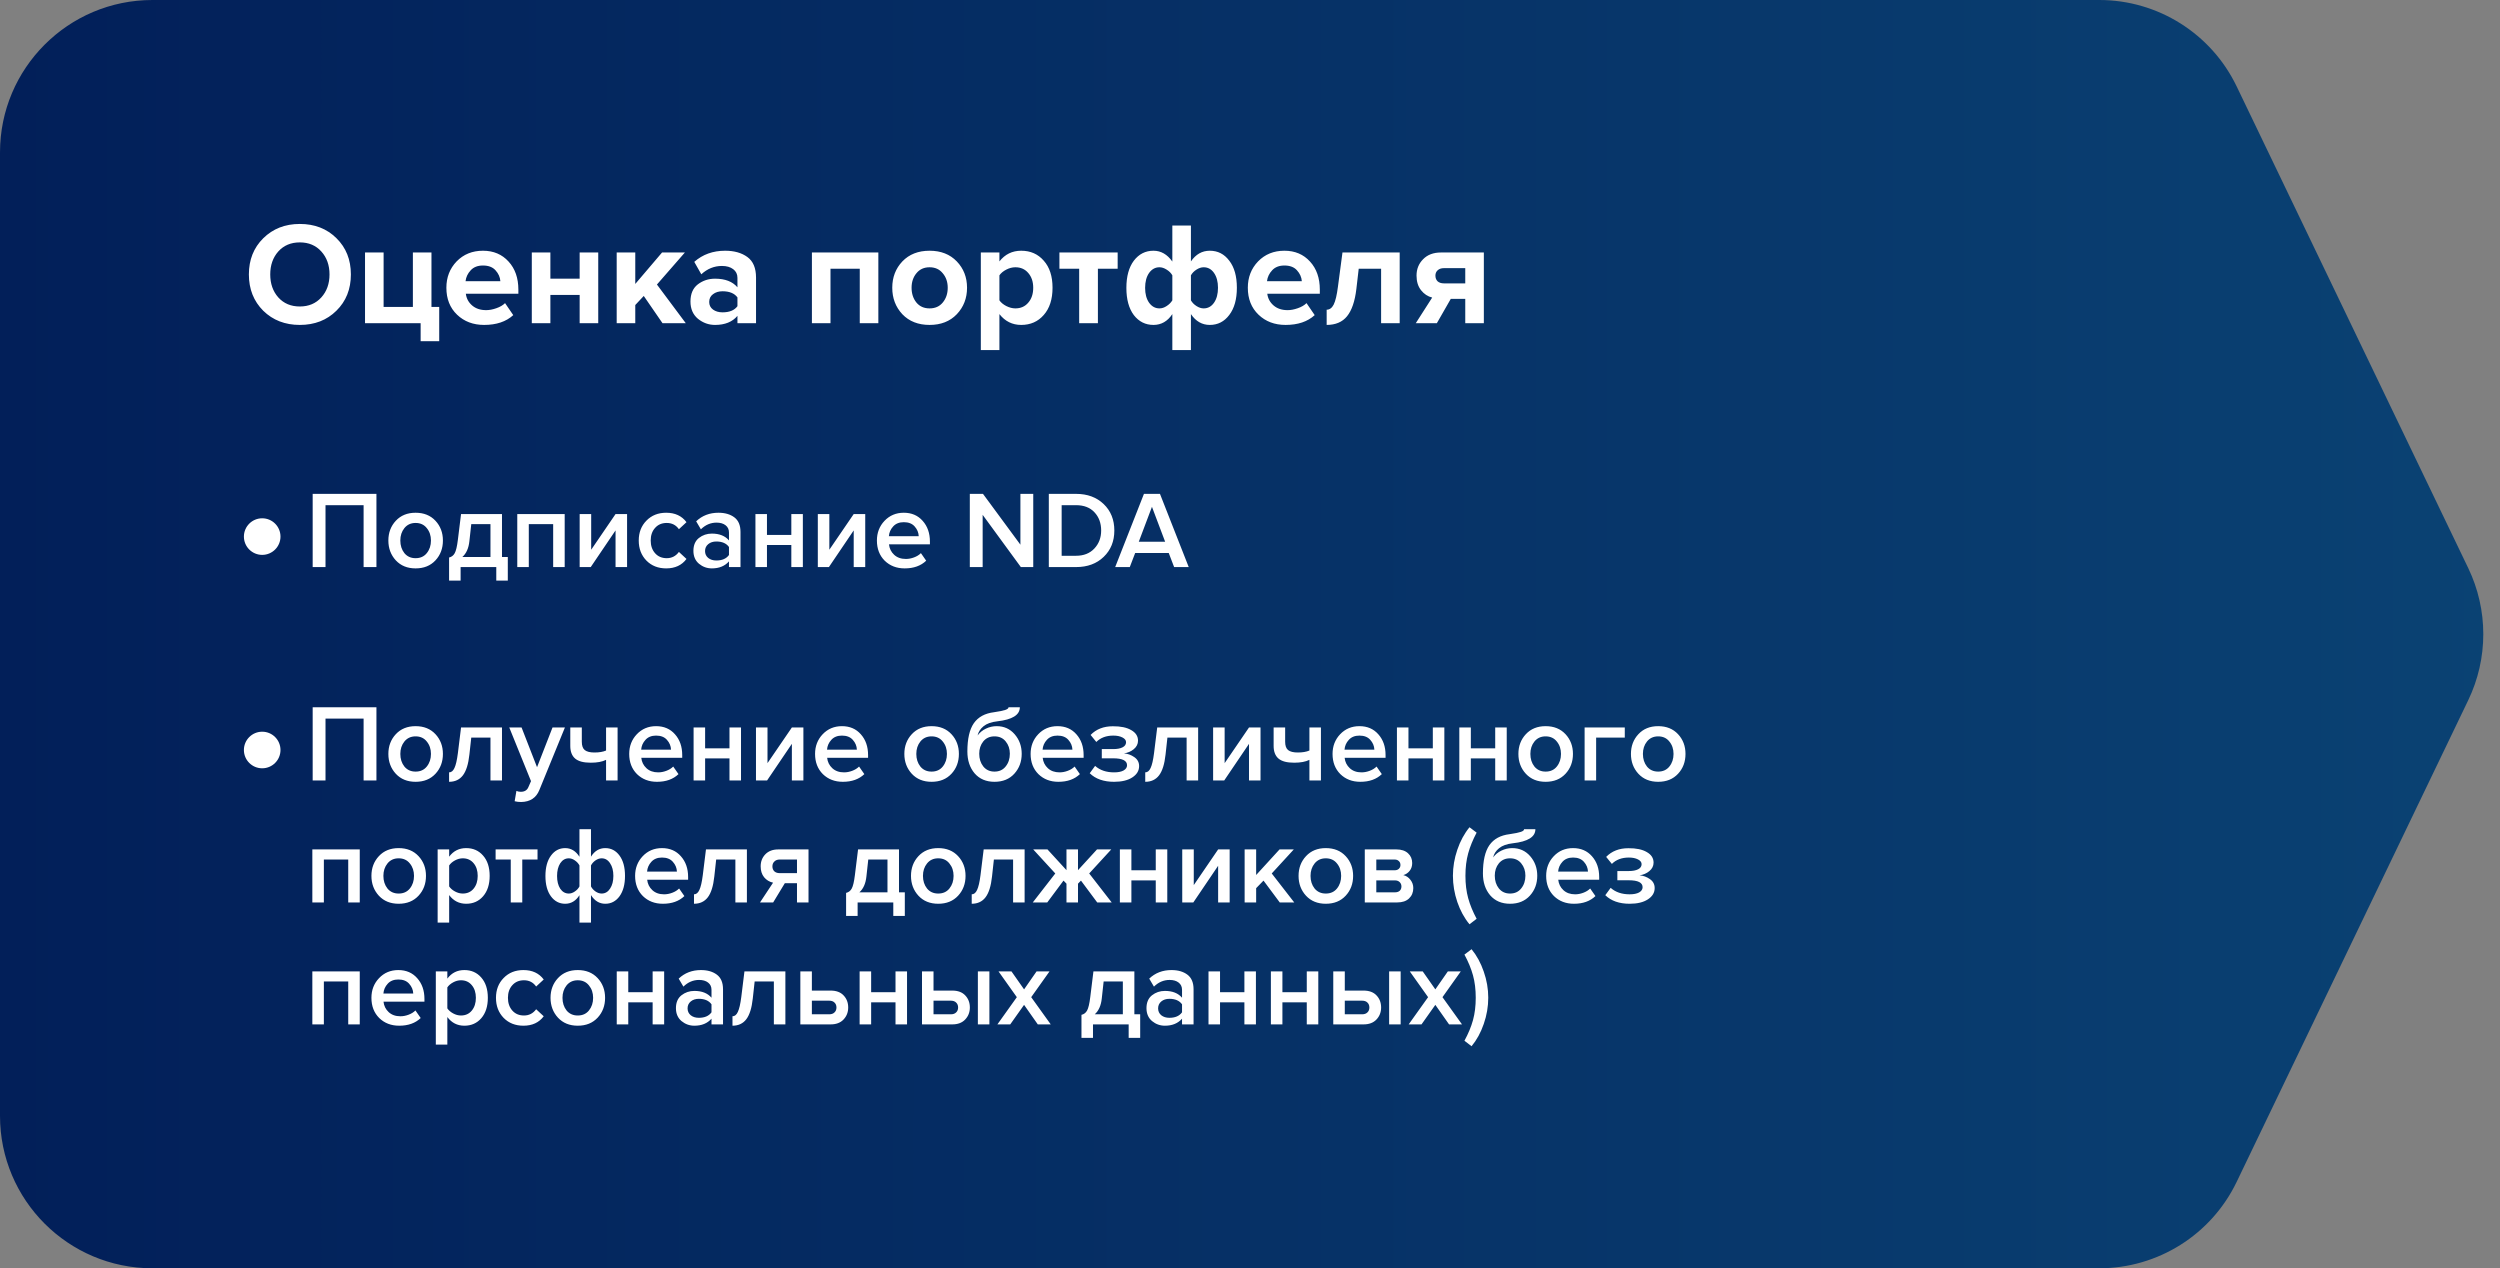 <?xml version="1.0" encoding="UTF-8"?> <svg xmlns="http://www.w3.org/2000/svg" width="410" height="208" viewBox="0 0 410 208" fill="none"><rect x="0" y="0" width="410" height="208" fill="#808080" stroke="none"/> <path d="M0 25C0 11.193 11.193 0 25 0H344.28C353.889 0 362.648 5.507 366.811 14.168L404.792 93.168C408.084 100.014 408.084 107.986 404.792 114.832L366.811 193.832C362.648 202.493 353.889 208 344.28 208H25C11.193 208 0 196.807 0 183V25Z" fill="url(#paint0_linear)"></path> <path d="M49.168 53.288C46.752 53.288 44.752 52.512 43.168 50.96C41.6 49.392 40.816 47.408 40.816 45.008C40.816 42.608 41.6 40.632 43.168 39.08C44.752 37.512 46.752 36.728 49.168 36.728C51.6 36.728 53.6 37.504 55.168 39.056C56.752 40.608 57.544 42.592 57.544 45.008C57.544 47.424 56.752 49.408 55.168 50.96C53.6 52.512 51.6 53.288 49.168 53.288ZM45.64 48.776C46.536 49.768 47.712 50.264 49.168 50.264C50.624 50.264 51.8 49.768 52.696 48.776C53.592 47.784 54.04 46.528 54.04 45.008C54.04 43.488 53.592 42.232 52.696 41.24C51.8 40.248 50.624 39.752 49.168 39.752C47.712 39.752 46.536 40.248 45.64 41.24C44.76 42.232 44.32 43.488 44.32 45.008C44.32 46.528 44.76 47.784 45.64 48.776ZM68.984 55.952V53H59.864V41.408H62.912V50.336H67.712V41.408H70.76V50.336H72.032V55.952H68.984ZM79.397 53.288C77.606 53.288 76.126 52.728 74.957 51.608C73.79 50.488 73.206 49.016 73.206 47.192C73.206 45.48 73.766 44.04 74.885 42.872C76.022 41.704 77.462 41.12 79.206 41.12C80.933 41.12 82.334 41.712 83.406 42.896C84.478 44.064 85.013 45.6 85.013 47.504V48.176H76.397C76.493 48.944 76.838 49.584 77.43 50.096C78.022 50.608 78.79 50.864 79.734 50.864C80.246 50.864 80.797 50.76 81.389 50.552C81.998 50.344 82.478 50.064 82.829 49.712L84.174 51.68C83.005 52.752 81.413 53.288 79.397 53.288ZM82.061 46.112C82.013 45.456 81.749 44.864 81.269 44.336C80.805 43.808 80.118 43.544 79.206 43.544C78.341 43.544 77.669 43.808 77.189 44.336C76.71 44.848 76.43 45.44 76.35 46.112H82.061ZM90.263 53H87.215V41.408H90.263V45.704H95.063V41.408H98.111V53H95.063V48.368H90.263V53ZM112.465 53H108.649L105.577 48.536L104.185 50.024V53H101.137V41.408H104.185V46.568L108.577 41.408H112.321L107.737 46.664L112.465 53ZM123.989 53H120.941V51.8C120.109 52.792 118.885 53.288 117.269 53.288C116.229 53.288 115.293 52.952 114.461 52.28C113.645 51.592 113.237 50.648 113.237 49.448C113.237 48.2 113.637 47.264 114.437 46.64C115.253 46.016 116.197 45.704 117.269 45.704C118.917 45.704 120.141 46.176 120.941 47.12V45.56C120.941 44.968 120.709 44.496 120.245 44.144C119.781 43.792 119.165 43.616 118.397 43.616C117.133 43.616 116.005 44.072 115.013 44.984L113.861 42.944C115.237 41.728 116.925 41.12 118.925 41.12C120.413 41.12 121.629 41.464 122.573 42.152C123.517 42.84 123.989 43.96 123.989 45.512V53ZM118.493 51.224C119.629 51.224 120.445 50.888 120.941 50.216V48.776C120.445 48.104 119.629 47.768 118.493 47.768C117.869 47.768 117.349 47.928 116.933 48.248C116.517 48.552 116.309 48.976 116.309 49.52C116.309 50.048 116.517 50.464 116.933 50.768C117.349 51.072 117.869 51.224 118.493 51.224ZM144.049 53H141.001V44.072H136.201V53H133.153V41.408H144.049V53ZM156.915 51.536C155.795 52.704 154.307 53.288 152.451 53.288C150.595 53.288 149.107 52.704 147.987 51.536C146.883 50.352 146.331 48.904 146.331 47.192C146.331 45.48 146.883 44.04 147.987 42.872C149.107 41.704 150.595 41.12 152.451 41.12C154.307 41.12 155.795 41.704 156.915 42.872C158.035 44.04 158.595 45.48 158.595 47.192C158.595 48.904 158.035 50.352 156.915 51.536ZM150.291 49.616C150.819 50.256 151.539 50.576 152.451 50.576C153.363 50.576 154.083 50.256 154.611 49.616C155.155 48.96 155.427 48.152 155.427 47.192C155.427 46.248 155.155 45.456 154.611 44.816C154.083 44.16 153.363 43.832 152.451 43.832C151.539 43.832 150.819 44.16 150.291 44.816C149.763 45.456 149.499 46.248 149.499 47.192C149.499 48.152 149.763 48.96 150.291 49.616ZM167.48 53.288C166.024 53.288 164.832 52.696 163.904 51.512V57.416H160.856V41.408H163.904V42.872C164.816 41.704 166.008 41.12 167.48 41.12C169 41.12 170.232 41.664 171.176 42.752C172.136 43.824 172.616 45.304 172.616 47.192C172.616 49.08 172.136 50.568 171.176 51.656C170.232 52.744 169 53.288 167.48 53.288ZM166.52 50.576C167.4 50.576 168.104 50.264 168.632 49.64C169.176 49.016 169.448 48.2 169.448 47.192C169.448 46.2 169.176 45.392 168.632 44.768C168.104 44.144 167.4 43.832 166.52 43.832C166.024 43.832 165.528 43.96 165.032 44.216C164.536 44.472 164.16 44.784 163.904 45.152V49.256C164.16 49.624 164.536 49.936 165.032 50.192C165.544 50.448 166.04 50.576 166.52 50.576ZM180.056 53H176.984V44.072H173.744V41.408H183.296V44.072H180.056V53ZM189.167 41.12C190.399 41.12 191.431 41.712 192.263 42.896V36.992H195.311V42.872C196.111 41.704 197.143 41.12 198.407 41.12C199.719 41.12 200.783 41.664 201.599 42.752C202.431 43.824 202.847 45.304 202.847 47.192C202.847 49.08 202.431 50.568 201.599 51.656C200.783 52.744 199.719 53.288 198.407 53.288C197.143 53.288 196.111 52.696 195.311 51.512V57.416H192.263V51.512C191.479 52.696 190.447 53.288 189.167 53.288C187.855 53.288 186.783 52.752 185.951 51.68C185.135 50.592 184.727 49.104 184.727 47.216C184.727 45.328 185.135 43.84 185.951 42.752C186.783 41.664 187.855 41.12 189.167 41.12ZM190.151 43.832C189.463 43.832 188.895 44.144 188.447 44.768C188.015 45.392 187.799 46.208 187.799 47.216C187.799 48.208 188.015 49.016 188.447 49.64C188.895 50.264 189.463 50.576 190.151 50.576C190.551 50.576 190.943 50.448 191.327 50.192C191.727 49.936 192.039 49.624 192.263 49.256V45.152C192.055 44.784 191.743 44.472 191.327 44.216C190.927 43.96 190.535 43.832 190.151 43.832ZM197.399 50.576C198.103 50.576 198.671 50.264 199.103 49.64C199.535 49.016 199.751 48.2 199.751 47.192C199.751 46.2 199.535 45.392 199.103 44.768C198.671 44.144 198.103 43.832 197.399 43.832C197.015 43.832 196.623 43.96 196.223 44.216C195.823 44.472 195.519 44.784 195.311 45.152V49.256C195.519 49.624 195.823 49.936 196.223 50.192C196.623 50.448 197.015 50.576 197.399 50.576ZM210.835 53.288C209.043 53.288 207.563 52.728 206.395 51.608C205.227 50.488 204.643 49.016 204.643 47.192C204.643 45.48 205.203 44.04 206.323 42.872C207.459 41.704 208.899 41.12 210.643 41.12C212.371 41.12 213.771 41.712 214.843 42.896C215.915 44.064 216.451 45.6 216.451 47.504V48.176H207.835C207.931 48.944 208.275 49.584 208.867 50.096C209.459 50.608 210.227 50.864 211.171 50.864C211.683 50.864 212.235 50.76 212.827 50.552C213.435 50.344 213.915 50.064 214.267 49.712L215.611 51.68C214.443 52.752 212.851 53.288 210.835 53.288ZM213.499 46.112C213.451 45.456 213.187 44.864 212.707 44.336C212.243 43.808 211.555 43.544 210.643 43.544C209.779 43.544 209.107 43.808 208.627 44.336C208.147 44.848 207.867 45.44 207.787 46.112H213.499ZM217.573 53.288V50.792C218.053 50.792 218.437 50.512 218.725 49.952C219.013 49.376 219.245 48.4 219.421 47.024L220.165 41.408H229.549V53H226.501V44.072H222.829L222.445 47.384C222.205 49.416 221.693 50.912 220.909 51.872C220.141 52.816 219.029 53.288 217.573 53.288ZM235.647 53H232.191L234.879 48.8C234.159 48.624 233.551 48.224 233.055 47.6C232.559 46.976 232.311 46.176 232.311 45.2C232.311 44.128 232.671 43.232 233.391 42.512C234.111 41.776 235.087 41.408 236.319 41.408H243.351V53H240.303V49.016H237.927L235.647 53ZM236.799 46.472H240.303V43.976H236.799C236.383 43.976 236.047 44.088 235.791 44.312C235.535 44.536 235.407 44.832 235.407 45.2C235.407 45.584 235.527 45.896 235.767 46.136C236.023 46.36 236.367 46.472 236.799 46.472Z" fill="white"></path> <path d="M61.736 93H59.63V82.848H53.384V93H51.278V80.994H61.736V93ZM68.156 93.216C66.812 93.216 65.732 92.778 64.916 91.902C64.1 91.014 63.692 89.928 63.692 88.644C63.692 87.36 64.1 86.28 64.916 85.404C65.732 84.528 66.812 84.09 68.156 84.09C69.512 84.09 70.598 84.528 71.414 85.404C72.23 86.28 72.638 87.36 72.638 88.644C72.638 89.94 72.23 91.026 71.414 91.902C70.598 92.778 69.512 93.216 68.156 93.216ZM68.156 91.542C68.936 91.542 69.548 91.266 69.992 90.714C70.448 90.15 70.676 89.46 70.676 88.644C70.676 87.84 70.448 87.162 69.992 86.61C69.548 86.046 68.936 85.764 68.156 85.764C67.388 85.764 66.776 86.046 66.32 86.61C65.876 87.162 65.654 87.84 65.654 88.644C65.654 89.46 65.876 90.15 66.32 90.714C66.776 91.266 67.388 91.542 68.156 91.542ZM73.65 95.214V91.434C74.058 91.338 74.364 91.104 74.568 90.732C74.784 90.348 74.958 89.616 75.09 88.536L75.612 84.306H82.326V91.344H83.28V95.214H81.39V93H75.54V95.214H73.65ZM77.286 85.962L76.98 88.752C76.86 89.904 76.476 90.768 75.828 91.344H80.436V85.962H77.286ZM92.609 93H90.719V85.962H86.723V93H84.833V84.306H92.609V93ZM96.882 93H95.064V84.306H96.954V90.156L100.95 84.306H102.84V93H100.95V86.988L96.882 93ZM109.254 93.216C107.934 93.216 106.854 92.79 106.014 91.938C105.174 91.074 104.754 89.976 104.754 88.644C104.754 87.324 105.174 86.238 106.014 85.386C106.854 84.522 107.934 84.09 109.254 84.09C110.706 84.09 111.816 84.606 112.584 85.638L111.342 86.79C110.862 86.106 110.196 85.764 109.344 85.764C108.552 85.764 107.916 86.034 107.436 86.574C106.956 87.102 106.716 87.792 106.716 88.644C106.716 89.496 106.956 90.192 107.436 90.732C107.916 91.272 108.552 91.542 109.344 91.542C110.172 91.542 110.838 91.2 111.342 90.516L112.584 91.668C111.816 92.7 110.706 93.216 109.254 93.216ZM121.442 93H119.552V92.064C118.88 92.832 117.944 93.216 116.744 93.216C115.952 93.216 115.25 92.964 114.638 92.46C114.026 91.944 113.72 91.236 113.72 90.336C113.72 89.412 114.02 88.71 114.62 88.23C115.232 87.75 115.94 87.51 116.744 87.51C117.98 87.51 118.916 87.882 119.552 88.626V87.33C119.552 86.826 119.366 86.43 118.994 86.142C118.622 85.854 118.13 85.71 117.518 85.71C116.546 85.71 115.688 86.076 114.944 86.808L114.17 85.494C115.154 84.558 116.372 84.09 117.824 84.09C118.892 84.09 119.762 84.342 120.434 84.846C121.106 85.35 121.442 86.148 121.442 87.24V93ZM117.482 91.92C118.43 91.92 119.12 91.62 119.552 91.02V89.706C119.12 89.106 118.43 88.806 117.482 88.806C116.942 88.806 116.498 88.95 116.15 89.238C115.802 89.526 115.628 89.904 115.628 90.372C115.628 90.84 115.802 91.218 116.15 91.506C116.498 91.782 116.942 91.92 117.482 91.92ZM125.782 93H123.892V84.306H125.782V87.726H129.778V84.306H131.668V93H129.778V89.382H125.782V93ZM135.94 93H134.122V84.306H136.012V90.156L140.008 84.306H141.898V93H140.008V86.988L135.94 93ZM148.367 93.216C147.047 93.216 145.955 92.796 145.091 91.956C144.239 91.104 143.813 90 143.813 88.644C143.813 87.372 144.227 86.298 145.055 85.422C145.895 84.534 146.951 84.09 148.223 84.09C149.507 84.09 150.539 84.534 151.319 85.422C152.111 86.31 152.507 87.444 152.507 88.824V89.274H145.793C145.865 89.958 146.147 90.528 146.639 90.984C147.131 91.44 147.773 91.668 148.565 91.668C149.009 91.668 149.453 91.584 149.897 91.416C150.353 91.248 150.731 91.014 151.031 90.714L151.895 91.956C151.019 92.796 149.843 93.216 148.367 93.216ZM150.671 87.942C150.647 87.342 150.425 86.808 150.005 86.34C149.597 85.872 149.003 85.638 148.223 85.638C147.479 85.638 146.897 85.872 146.477 86.34C146.057 86.796 145.823 87.33 145.775 87.942H150.671ZM169.453 93H167.419L161.155 84.432V93H159.049V80.994H161.209L167.347 89.328V80.994H169.453V93ZM176.469 93H172.005V80.994H176.469C178.329 80.994 179.841 81.552 181.005 82.668C182.169 83.784 182.751 85.23 182.751 87.006C182.751 88.77 182.169 90.21 181.005 91.326C179.853 92.442 178.341 93 176.469 93ZM176.469 91.146C177.729 91.146 178.731 90.75 179.475 89.958C180.219 89.166 180.591 88.182 180.591 87.006C180.591 85.794 180.225 84.798 179.493 84.018C178.773 83.238 177.765 82.848 176.469 82.848H174.111V91.146H176.469ZM194.951 93H192.557L191.675 90.696H186.167L185.285 93H182.891L187.607 80.994H190.235L194.951 93ZM191.081 88.842L188.921 83.118L186.761 88.842H191.081Z" fill="white"></path> <circle cx="43" cy="88" r="3" fill="white"></circle> <path d="M61.736 128H59.63V117.848H53.384V128H51.278V115.994H61.736V128ZM68.156 128.216C66.812 128.216 65.732 127.778 64.916 126.902C64.1 126.014 63.692 124.928 63.692 123.644C63.692 122.36 64.1 121.28 64.916 120.404C65.732 119.528 66.812 119.09 68.156 119.09C69.512 119.09 70.598 119.528 71.414 120.404C72.23 121.28 72.638 122.36 72.638 123.644C72.638 124.94 72.23 126.026 71.414 126.902C70.598 127.778 69.512 128.216 68.156 128.216ZM68.156 126.542C68.936 126.542 69.548 126.266 69.992 125.714C70.448 125.15 70.676 124.46 70.676 123.644C70.676 122.84 70.448 122.162 69.992 121.61C69.548 121.046 68.936 120.764 68.156 120.764C67.388 120.764 66.776 121.046 66.32 121.61C65.876 122.162 65.654 122.84 65.654 123.644C65.654 124.46 65.876 125.15 66.32 125.714C66.776 126.266 67.388 126.542 68.156 126.542ZM73.65 128.216V126.668C74.022 126.668 74.316 126.428 74.532 125.948C74.76 125.468 74.946 124.664 75.09 123.536L75.612 119.306H82.326V128H80.436V120.962H77.286L76.98 123.752C76.812 125.312 76.458 126.446 75.918 127.154C75.378 127.862 74.622 128.216 73.65 128.216ZM84.403 131.402L84.691 129.71C84.907 129.806 85.147 129.854 85.411 129.854C86.023 129.854 86.437 129.602 86.653 129.098L87.085 128.108L83.521 119.306H85.537L88.075 125.822L90.613 119.306H92.647L88.453 129.566C87.937 130.85 86.941 131.504 85.465 131.528C85.069 131.528 84.715 131.486 84.403 131.402ZM93.527 119.306H95.417V121.646C95.417 122.294 95.579 122.75 95.903 123.014C96.239 123.278 96.767 123.41 97.487 123.41C98.267 123.41 98.903 123.302 99.395 123.086V119.306H101.285V128H99.395V124.616C98.771 124.928 97.937 125.084 96.893 125.084C95.705 125.084 94.847 124.856 94.319 124.4C93.791 123.944 93.527 123.254 93.527 122.33V119.306ZM107.744 128.216C106.424 128.216 105.332 127.796 104.468 126.956C103.616 126.104 103.19 125 103.19 123.644C103.19 122.372 103.604 121.298 104.432 120.422C105.272 119.534 106.328 119.09 107.6 119.09C108.884 119.09 109.916 119.534 110.696 120.422C111.488 121.31 111.884 122.444 111.884 123.824V124.274H105.17C105.242 124.958 105.524 125.528 106.016 125.984C106.508 126.44 107.15 126.668 107.942 126.668C108.386 126.668 108.83 126.584 109.274 126.416C109.73 126.248 110.108 126.014 110.408 125.714L111.272 126.956C110.396 127.796 109.22 128.216 107.744 128.216ZM110.048 122.942C110.024 122.342 109.802 121.808 109.382 121.34C108.974 120.872 108.38 120.638 107.6 120.638C106.856 120.638 106.274 120.872 105.854 121.34C105.434 121.796 105.2 122.33 105.152 122.942H110.048ZM115.639 128H113.749V119.306H115.639V122.726H119.635V119.306H121.525V128H119.635V124.382H115.639V128ZM125.798 128H123.98V119.306H125.87V125.156L129.866 119.306H131.756V128H129.866V121.988L125.798 128ZM138.224 128.216C136.904 128.216 135.812 127.796 134.948 126.956C134.096 126.104 133.67 125 133.67 123.644C133.67 122.372 134.084 121.298 134.912 120.422C135.752 119.534 136.808 119.09 138.08 119.09C139.364 119.09 140.396 119.534 141.176 120.422C141.968 121.31 142.364 122.444 142.364 123.824V124.274H135.65C135.722 124.958 136.004 125.528 136.496 125.984C136.988 126.44 137.63 126.668 138.422 126.668C138.866 126.668 139.31 126.584 139.754 126.416C140.21 126.248 140.588 126.014 140.888 125.714L141.752 126.956C140.876 127.796 139.7 128.216 138.224 128.216ZM140.528 122.942C140.504 122.342 140.282 121.808 139.862 121.34C139.454 120.872 138.86 120.638 138.08 120.638C137.336 120.638 136.754 120.872 136.334 121.34C135.914 121.796 135.68 122.33 135.632 122.942H140.528ZM152.777 128.216C151.433 128.216 150.353 127.778 149.537 126.902C148.721 126.014 148.313 124.928 148.313 123.644C148.313 122.36 148.721 121.28 149.537 120.404C150.353 119.528 151.433 119.09 152.777 119.09C154.133 119.09 155.219 119.528 156.035 120.404C156.851 121.28 157.259 122.36 157.259 123.644C157.259 124.94 156.851 126.026 156.035 126.902C155.219 127.778 154.133 128.216 152.777 128.216ZM152.777 126.542C153.557 126.542 154.169 126.266 154.613 125.714C155.069 125.15 155.297 124.46 155.297 123.644C155.297 122.84 155.069 122.162 154.613 121.61C154.169 121.046 153.557 120.764 152.777 120.764C152.009 120.764 151.397 121.046 150.941 121.61C150.497 122.162 150.275 122.84 150.275 123.644C150.275 124.46 150.497 125.15 150.941 125.714C151.397 126.266 152.009 126.542 152.777 126.542ZM163.095 126.542C163.875 126.542 164.487 126.26 164.931 125.696C165.387 125.132 165.615 124.436 165.615 123.608C165.615 122.816 165.387 122.144 164.931 121.592C164.487 121.04 163.875 120.764 163.095 120.764C162.327 120.764 161.715 121.04 161.259 121.592C160.815 122.144 160.593 122.816 160.593 123.608C160.593 124.436 160.815 125.132 161.259 125.696C161.715 126.26 162.327 126.542 163.095 126.542ZM166.353 126.884C165.549 127.772 164.463 128.216 163.095 128.216C161.727 128.216 160.641 127.754 159.837 126.83C159.045 125.894 158.649 124.7 158.649 123.248C158.649 121.172 159.003 119.624 159.711 118.604C160.431 117.584 161.535 116.984 163.023 116.804C163.923 116.672 164.541 116.546 164.877 116.426C165.225 116.306 165.399 116.162 165.399 115.994H167.253C167.253 117.254 166.017 118.022 163.545 118.298C162.573 118.406 161.823 118.676 161.295 119.108C160.779 119.528 160.455 120.032 160.323 120.62C160.671 120.14 161.121 119.768 161.673 119.504C162.237 119.228 162.831 119.09 163.455 119.09C164.655 119.09 165.639 119.534 166.407 120.422C167.175 121.31 167.559 122.378 167.559 123.626C167.559 124.91 167.157 125.996 166.353 126.884ZM173.574 128.216C172.254 128.216 171.162 127.796 170.298 126.956C169.446 126.104 169.02 125 169.02 123.644C169.02 122.372 169.434 121.298 170.262 120.422C171.102 119.534 172.158 119.09 173.43 119.09C174.714 119.09 175.746 119.534 176.526 120.422C177.318 121.31 177.714 122.444 177.714 123.824V124.274H171C171.072 124.958 171.354 125.528 171.846 125.984C172.338 126.44 172.98 126.668 173.772 126.668C174.216 126.668 174.66 126.584 175.104 126.416C175.56 126.248 175.938 126.014 176.238 125.714L177.102 126.956C176.226 127.796 175.05 128.216 173.574 128.216ZM175.878 122.942C175.854 122.342 175.632 121.808 175.212 121.34C174.804 120.872 174.21 120.638 173.43 120.638C172.686 120.638 172.104 120.872 171.684 121.34C171.264 121.796 171.03 122.33 170.982 122.942H175.878ZM182.711 128.216C181.007 128.216 179.675 127.748 178.715 126.812L179.597 125.606C180.389 126.314 181.427 126.668 182.711 126.668C183.371 126.668 183.887 126.566 184.259 126.362C184.643 126.146 184.835 125.858 184.835 125.498C184.835 124.742 184.073 124.364 182.549 124.364H180.695V122.852H182.549C183.209 122.852 183.725 122.756 184.097 122.564C184.481 122.372 184.673 122.09 184.673 121.718C184.673 121.406 184.475 121.148 184.079 120.944C183.683 120.74 183.185 120.638 182.585 120.638C181.421 120.638 180.491 120.986 179.795 121.682L178.859 120.53C179.783 119.582 180.995 119.108 182.495 119.108C183.779 119.096 184.787 119.306 185.519 119.738C186.263 120.158 186.635 120.734 186.635 121.466C186.635 122.018 186.401 122.486 185.933 122.87C185.477 123.242 184.943 123.47 184.331 123.554C184.943 123.602 185.507 123.806 186.023 124.166C186.551 124.526 186.815 125.018 186.815 125.642C186.815 126.398 186.443 127.016 185.699 127.496C184.967 127.976 183.971 128.216 182.711 128.216ZM187.82 128.216V126.668C188.192 126.668 188.486 126.428 188.702 125.948C188.93 125.468 189.116 124.664 189.26 123.536L189.782 119.306H196.496V128H194.606V120.962H191.456L191.15 123.752C190.982 125.312 190.628 126.446 190.088 127.154C189.548 127.862 188.792 128.216 187.82 128.216ZM200.769 128H198.951V119.306H200.841V125.156L204.837 119.306H206.727V128H204.837V121.988L200.769 128ZM208.875 119.306H210.765V121.646C210.765 122.294 210.927 122.75 211.251 123.014C211.587 123.278 212.115 123.41 212.835 123.41C213.615 123.41 214.251 123.302 214.743 123.086V119.306H216.633V128H214.743V124.616C214.119 124.928 213.285 125.084 212.241 125.084C211.053 125.084 210.195 124.856 209.667 124.4C209.139 123.944 208.875 123.254 208.875 122.33V119.306ZM223.092 128.216C221.772 128.216 220.68 127.796 219.816 126.956C218.964 126.104 218.538 125 218.538 123.644C218.538 122.372 218.952 121.298 219.78 120.422C220.62 119.534 221.676 119.09 222.948 119.09C224.232 119.09 225.264 119.534 226.044 120.422C226.836 121.31 227.232 122.444 227.232 123.824V124.274H220.518C220.59 124.958 220.872 125.528 221.364 125.984C221.856 126.44 222.498 126.668 223.29 126.668C223.734 126.668 224.178 126.584 224.622 126.416C225.078 126.248 225.456 126.014 225.756 125.714L226.62 126.956C225.744 127.796 224.568 128.216 223.092 128.216ZM225.396 122.942C225.372 122.342 225.15 121.808 224.73 121.34C224.322 120.872 223.728 120.638 222.948 120.638C222.204 120.638 221.622 120.872 221.202 121.34C220.782 121.796 220.548 122.33 220.5 122.942H225.396ZM230.987 128H229.097V119.306H230.987V122.726H234.983V119.306H236.873V128H234.983V124.382H230.987V128ZM241.218 128H239.328V119.306H241.218V122.726H245.214V119.306H247.104V128H245.214V124.382H241.218V128ZM253.482 128.216C252.138 128.216 251.058 127.778 250.242 126.902C249.426 126.014 249.018 124.928 249.018 123.644C249.018 122.36 249.426 121.28 250.242 120.404C251.058 119.528 252.138 119.09 253.482 119.09C254.838 119.09 255.924 119.528 256.74 120.404C257.556 121.28 257.964 122.36 257.964 123.644C257.964 124.94 257.556 126.026 256.74 126.902C255.924 127.778 254.838 128.216 253.482 128.216ZM253.482 126.542C254.262 126.542 254.874 126.266 255.318 125.714C255.774 125.15 256.002 124.46 256.002 123.644C256.002 122.84 255.774 122.162 255.318 121.61C254.874 121.046 254.262 120.764 253.482 120.764C252.714 120.764 252.102 121.046 251.646 121.61C251.202 122.162 250.98 122.84 250.98 123.644C250.98 124.46 251.202 125.15 251.646 125.714C252.102 126.266 252.714 126.542 253.482 126.542ZM266.464 119.306V120.962H261.766V128H259.876V119.306H266.464ZM271.939 128.216C270.595 128.216 269.515 127.778 268.699 126.902C267.883 126.014 267.475 124.928 267.475 123.644C267.475 122.36 267.883 121.28 268.699 120.404C269.515 119.528 270.595 119.09 271.939 119.09C273.295 119.09 274.381 119.528 275.197 120.404C276.013 121.28 276.421 122.36 276.421 123.644C276.421 124.94 276.013 126.026 275.197 126.902C274.381 127.778 273.295 128.216 271.939 128.216ZM271.939 126.542C272.719 126.542 273.331 126.266 273.775 125.714C274.231 125.15 274.459 124.46 274.459 123.644C274.459 122.84 274.231 122.162 273.775 121.61C273.331 121.046 272.719 120.764 271.939 120.764C271.171 120.764 270.559 121.046 270.103 121.61C269.659 122.162 269.437 122.84 269.437 123.644C269.437 124.46 269.659 125.15 270.103 125.714C270.559 126.266 271.171 126.542 271.939 126.542ZM59 148H57.11V140.962H53.114V148H51.224V139.306H59V148ZM65.379 148.216C64.034 148.216 62.955 147.778 62.139 146.902C61.322 146.014 60.914 144.928 60.914 143.644C60.914 142.36 61.322 141.28 62.139 140.404C62.955 139.528 64.034 139.09 65.379 139.09C66.734 139.09 67.82 139.528 68.636 140.404C69.453 141.28 69.861 142.36 69.861 143.644C69.861 144.94 69.453 146.026 68.636 146.902C67.82 147.778 66.734 148.216 65.379 148.216ZM65.379 146.542C66.159 146.542 66.77 146.266 67.215 145.714C67.671 145.15 67.898 144.46 67.898 143.644C67.898 142.84 67.671 142.162 67.215 141.61C66.77 141.046 66.159 140.764 65.379 140.764C64.611 140.764 63.998 141.046 63.542 141.61C63.099 142.162 62.877 142.84 62.877 143.644C62.877 144.46 63.099 145.15 63.542 145.714C63.998 146.266 64.611 146.542 65.379 146.542ZM76.453 148.216C75.301 148.216 74.371 147.742 73.663 146.794V151.312H71.773V139.306H73.663V140.494C74.359 139.558 75.289 139.09 76.453 139.09C77.593 139.09 78.517 139.498 79.225 140.314C79.945 141.13 80.305 142.24 80.305 143.644C80.305 145.048 79.945 146.164 79.225 146.992C78.517 147.808 77.593 148.216 76.453 148.216ZM75.895 146.542C76.639 146.542 77.233 146.272 77.677 145.732C78.121 145.192 78.343 144.496 78.343 143.644C78.343 142.792 78.121 142.102 77.677 141.574C77.233 141.034 76.639 140.764 75.895 140.764C75.463 140.764 75.037 140.878 74.617 141.106C74.197 141.334 73.879 141.61 73.663 141.934V145.372C73.879 145.696 74.197 145.972 74.617 146.2C75.037 146.428 75.463 146.542 75.895 146.542ZM85.653 148H83.763V140.962H81.279V139.306H88.155V140.962H85.653V148ZM90.35 140.332C90.951 139.504 91.731 139.09 92.691 139.09C93.65 139.09 94.43 139.564 95.031 140.512V135.994H96.921V140.494C97.508 139.558 98.288 139.09 99.26 139.09C100.221 139.09 101.001 139.498 101.601 140.314C102.201 141.13 102.501 142.24 102.501 143.644C102.501 145.048 102.201 146.164 101.601 146.992C101.001 147.808 100.221 148.216 99.26 148.216C98.3 148.216 97.52 147.742 96.921 146.794V151.312H95.031V146.812C94.442 147.748 93.662 148.216 92.691 148.216C91.731 148.216 90.951 147.808 90.35 146.992C89.751 146.176 89.451 145.066 89.451 143.662C89.451 142.258 89.751 141.148 90.35 140.332ZM93.284 140.764C92.709 140.764 92.24 141.034 91.88 141.574C91.532 142.114 91.359 142.81 91.359 143.662C91.359 144.514 91.532 145.21 91.88 145.75C92.24 146.278 92.709 146.542 93.284 146.542C93.621 146.542 93.951 146.428 94.275 146.2C94.611 145.972 94.862 145.696 95.031 145.372V141.934C94.862 141.61 94.611 141.334 94.275 141.106C93.951 140.878 93.621 140.764 93.284 140.764ZM98.666 146.542C99.243 146.542 99.704 146.272 100.053 145.732C100.413 145.192 100.593 144.496 100.593 143.644C100.593 142.792 100.413 142.102 100.053 141.574C99.704 141.034 99.243 140.764 98.666 140.764C98.331 140.764 97.995 140.878 97.659 141.106C97.335 141.334 97.088 141.61 96.921 141.934V145.372C97.088 145.696 97.335 145.972 97.659 146.2C97.995 146.428 98.331 146.542 98.666 146.542ZM108.711 148.216C107.391 148.216 106.299 147.796 105.435 146.956C104.583 146.104 104.157 145 104.157 143.644C104.157 142.372 104.571 141.298 105.399 140.422C106.239 139.534 107.295 139.09 108.567 139.09C109.851 139.09 110.883 139.534 111.663 140.422C112.455 141.31 112.851 142.444 112.851 143.824V144.274H106.137C106.209 144.958 106.491 145.528 106.983 145.984C107.475 146.44 108.117 146.668 108.909 146.668C109.353 146.668 109.797 146.584 110.241 146.416C110.697 146.248 111.075 146.014 111.375 145.714L112.239 146.956C111.363 147.796 110.187 148.216 108.711 148.216ZM111.015 142.942C110.991 142.342 110.769 141.808 110.349 141.34C109.941 140.872 109.347 140.638 108.567 140.638C107.823 140.638 107.241 140.872 106.821 141.34C106.401 141.796 106.167 142.33 106.119 142.942H111.015ZM113.816 148.216V146.668C114.188 146.668 114.482 146.428 114.698 145.948C114.926 145.468 115.112 144.664 115.256 143.536L115.778 139.306H122.492V148H120.602V140.962H117.452L117.146 143.752C116.978 145.312 116.624 146.446 116.084 147.154C115.544 147.862 114.788 148.216 113.816 148.216ZM126.801 148H124.641L126.783 144.76C126.183 144.628 125.691 144.328 125.307 143.86C124.935 143.392 124.749 142.798 124.749 142.078C124.749 141.298 125.001 140.644 125.505 140.116C126.021 139.576 126.729 139.306 127.629 139.306H132.597V148H130.707V144.85H128.709L126.801 148ZM127.863 143.194H130.707V140.962H127.863C127.503 140.962 127.215 141.07 126.999 141.286C126.783 141.49 126.675 141.754 126.675 142.078C126.675 142.414 126.777 142.684 126.981 142.888C127.197 143.092 127.491 143.194 127.863 143.194ZM138.76 150.214V146.434C139.168 146.338 139.474 146.104 139.678 145.732C139.894 145.348 140.068 144.616 140.2 143.536L140.722 139.306H147.436V146.344H148.39V150.214H146.5V148H140.65V150.214H138.76ZM142.396 140.962L142.09 143.752C141.97 144.904 141.586 145.768 140.938 146.344H145.546V140.962H142.396ZM153.867 148.216C152.523 148.216 151.443 147.778 150.627 146.902C149.811 146.014 149.403 144.928 149.403 143.644C149.403 142.36 149.811 141.28 150.627 140.404C151.443 139.528 152.523 139.09 153.867 139.09C155.223 139.09 156.309 139.528 157.125 140.404C157.941 141.28 158.349 142.36 158.349 143.644C158.349 144.94 157.941 146.026 157.125 146.902C156.309 147.778 155.223 148.216 153.867 148.216ZM153.867 146.542C154.647 146.542 155.259 146.266 155.703 145.714C156.159 145.15 156.387 144.46 156.387 143.644C156.387 142.84 156.159 142.162 155.703 141.61C155.259 141.046 154.647 140.764 153.867 140.764C153.099 140.764 152.487 141.046 152.031 141.61C151.587 142.162 151.365 142.84 151.365 143.644C151.365 144.46 151.587 145.15 152.031 145.714C152.487 146.266 153.099 146.542 153.867 146.542ZM159.361 148.216V146.668C159.733 146.668 160.027 146.428 160.243 145.948C160.471 145.468 160.657 144.664 160.801 143.536L161.323 139.306H168.037V148H166.147V140.962H162.997L162.691 143.752C162.523 145.312 162.169 146.446 161.629 147.154C161.089 147.862 160.333 148.216 159.361 148.216ZM171.752 148H169.376L173.066 143.248L169.448 139.306H171.788L174.902 142.708V139.306H176.792V142.708L179.906 139.306H182.246L178.628 143.248L182.318 148H179.942L177.278 144.418L176.792 144.922V148H174.902V144.922L174.416 144.418L171.752 148ZM185.548 148H183.658V139.306H185.548V142.726H189.544V139.306H191.434V148H189.544V144.382H185.548V148ZM195.706 148H193.888V139.306H195.778V145.156L199.774 139.306H201.664V148H199.774V141.988L195.706 148ZM212.255 148H209.879L207.215 144.418L206.009 145.66V148H204.119V139.306H206.009V143.5L209.843 139.306H212.183L208.565 143.248L212.255 148ZM217.429 148.216C216.085 148.216 215.005 147.778 214.189 146.902C213.373 146.014 212.965 144.928 212.965 143.644C212.965 142.36 213.373 141.28 214.189 140.404C215.005 139.528 216.085 139.09 217.429 139.09C218.785 139.09 219.871 139.528 220.687 140.404C221.503 141.28 221.911 142.36 221.911 143.644C221.911 144.94 221.503 146.026 220.687 146.902C219.871 147.778 218.785 148.216 217.429 148.216ZM217.429 146.542C218.209 146.542 218.821 146.266 219.265 145.714C219.721 145.15 219.949 144.46 219.949 143.644C219.949 142.84 219.721 142.162 219.265 141.61C218.821 141.046 218.209 140.764 217.429 140.764C216.661 140.764 216.049 141.046 215.593 141.61C215.149 142.162 214.927 142.84 214.927 143.644C214.927 144.46 215.149 145.15 215.593 145.714C216.049 146.266 216.661 146.542 217.429 146.542ZM229.152 148H223.824V139.306H229.026C229.83 139.306 230.46 139.516 230.916 139.936C231.372 140.356 231.6 140.89 231.6 141.538C231.6 142.042 231.462 142.468 231.186 142.816C230.91 143.164 230.562 143.398 230.142 143.518C230.61 143.626 231 143.884 231.312 144.292C231.624 144.688 231.78 145.138 231.78 145.642C231.78 146.338 231.546 146.908 231.078 147.352C230.622 147.784 229.98 148 229.152 148ZM228.756 146.344C229.092 146.344 229.356 146.26 229.548 146.092C229.74 145.912 229.836 145.672 229.836 145.372C229.836 145.096 229.74 144.862 229.548 144.67C229.356 144.478 229.092 144.382 228.756 144.382H225.714V146.344H228.756ZM228.702 142.726C229.002 142.726 229.236 142.648 229.404 142.492C229.584 142.324 229.674 142.114 229.674 141.862C229.674 141.586 229.584 141.37 229.404 141.214C229.236 141.046 229.002 140.962 228.702 140.962H225.714V142.726H228.702ZM242.167 150.682L240.997 151.582C240.145 150.55 239.479 149.332 238.999 147.928C238.519 146.512 238.279 145.078 238.279 143.626C238.279 142.186 238.519 140.764 238.999 139.36C239.479 137.944 240.145 136.714 240.997 135.67L242.167 136.552C241.543 137.728 241.081 138.862 240.781 139.954C240.481 141.046 240.331 142.27 240.331 143.626C240.331 144.982 240.481 146.206 240.781 147.298C241.081 148.39 241.543 149.518 242.167 150.682ZM247.646 146.542C248.426 146.542 249.038 146.26 249.482 145.696C249.938 145.132 250.166 144.436 250.166 143.608C250.166 142.816 249.938 142.144 249.482 141.592C249.038 141.04 248.426 140.764 247.646 140.764C246.878 140.764 246.266 141.04 245.81 141.592C245.366 142.144 245.144 142.816 245.144 143.608C245.144 144.436 245.366 145.132 245.81 145.696C246.266 146.26 246.878 146.542 247.646 146.542ZM250.904 146.884C250.1 147.772 249.014 148.216 247.646 148.216C246.278 148.216 245.192 147.754 244.388 146.83C243.596 145.894 243.2 144.7 243.2 143.248C243.2 141.172 243.554 139.624 244.262 138.604C244.982 137.584 246.086 136.984 247.574 136.804C248.474 136.672 249.092 136.546 249.428 136.426C249.776 136.306 249.95 136.162 249.95 135.994H251.804C251.804 137.254 250.568 138.022 248.096 138.298C247.124 138.406 246.374 138.676 245.846 139.108C245.33 139.528 245.006 140.032 244.874 140.62C245.222 140.14 245.672 139.768 246.224 139.504C246.788 139.228 247.382 139.09 248.006 139.09C249.206 139.09 250.19 139.534 250.958 140.422C251.726 141.31 252.11 142.378 252.11 143.626C252.11 144.91 251.708 145.996 250.904 146.884ZM258.125 148.216C256.805 148.216 255.713 147.796 254.849 146.956C253.997 146.104 253.571 145 253.571 143.644C253.571 142.372 253.985 141.298 254.813 140.422C255.653 139.534 256.709 139.09 257.981 139.09C259.265 139.09 260.297 139.534 261.077 140.422C261.869 141.31 262.265 142.444 262.265 143.824V144.274H255.551C255.623 144.958 255.905 145.528 256.397 145.984C256.889 146.44 257.531 146.668 258.323 146.668C258.767 146.668 259.211 146.584 259.655 146.416C260.111 146.248 260.489 146.014 260.789 145.714L261.653 146.956C260.777 147.796 259.601 148.216 258.125 148.216ZM260.429 142.942C260.405 142.342 260.183 141.808 259.763 141.34C259.355 140.872 258.761 140.638 257.981 140.638C257.237 140.638 256.655 140.872 256.235 141.34C255.815 141.796 255.581 142.33 255.533 142.942H260.429ZM267.262 148.216C265.558 148.216 264.226 147.748 263.266 146.812L264.148 145.606C264.94 146.314 265.978 146.668 267.262 146.668C267.922 146.668 268.438 146.566 268.81 146.362C269.194 146.146 269.386 145.858 269.386 145.498C269.386 144.742 268.624 144.364 267.1 144.364H265.246V142.852H267.1C267.76 142.852 268.276 142.756 268.648 142.564C269.032 142.372 269.224 142.09 269.224 141.718C269.224 141.406 269.026 141.148 268.63 140.944C268.234 140.74 267.736 140.638 267.136 140.638C265.972 140.638 265.042 140.986 264.346 141.682L263.41 140.53C264.334 139.582 265.546 139.108 267.046 139.108C268.33 139.096 269.338 139.306 270.07 139.738C270.814 140.158 271.186 140.734 271.186 141.466C271.186 142.018 270.952 142.486 270.484 142.87C270.028 143.242 269.494 143.47 268.882 143.554C269.494 143.602 270.058 143.806 270.574 144.166C271.102 144.526 271.366 145.018 271.366 145.642C271.366 146.398 270.994 147.016 270.25 147.496C269.518 147.976 268.522 148.216 267.262 148.216ZM59 168H57.11V160.962H53.114V168H51.224V159.306H59V168ZM65.469 168.216C64.148 168.216 63.056 167.796 62.193 166.956C61.34 166.104 60.914 165 60.914 163.644C60.914 162.372 61.328 161.298 62.157 160.422C62.996 159.534 64.052 159.09 65.325 159.09C66.609 159.09 67.641 159.534 68.421 160.422C69.213 161.31 69.609 162.444 69.609 163.824V164.274H62.895C62.967 164.958 63.248 165.528 63.74 165.984C64.233 166.44 64.874 166.668 65.666 166.668C66.111 166.668 66.555 166.584 66.999 166.416C67.454 166.248 67.832 166.014 68.132 165.714L68.996 166.956C68.121 167.796 66.945 168.216 65.469 168.216ZM67.772 162.942C67.749 162.342 67.526 161.808 67.106 161.34C66.698 160.872 66.105 160.638 65.325 160.638C64.581 160.638 63.998 160.872 63.578 161.34C63.158 161.796 62.925 162.33 62.877 162.942H67.772ZM76.154 168.216C75.002 168.216 74.072 167.742 73.364 166.794V171.312H71.474V159.306H73.364V160.494C74.06 159.558 74.99 159.09 76.154 159.09C77.294 159.09 78.218 159.498 78.926 160.314C79.646 161.13 80.006 162.24 80.006 163.644C80.006 165.048 79.646 166.164 78.926 166.992C78.218 167.808 77.294 168.216 76.154 168.216ZM75.596 166.542C76.34 166.542 76.934 166.272 77.378 165.732C77.822 165.192 78.044 164.496 78.044 163.644C78.044 162.792 77.822 162.102 77.378 161.574C76.934 161.034 76.34 160.764 75.596 160.764C75.164 160.764 74.738 160.878 74.318 161.106C73.898 161.334 73.58 161.61 73.364 161.934V165.372C73.58 165.696 73.898 165.972 74.318 166.2C74.738 166.428 75.164 166.542 75.596 166.542ZM85.84 168.216C84.52 168.216 83.44 167.79 82.6 166.938C81.76 166.074 81.34 164.976 81.34 163.644C81.34 162.324 81.76 161.238 82.6 160.386C83.44 159.522 84.52 159.09 85.84 159.09C87.292 159.09 88.402 159.606 89.17 160.638L87.928 161.79C87.448 161.106 86.782 160.764 85.93 160.764C85.138 160.764 84.502 161.034 84.022 161.574C83.542 162.102 83.302 162.792 83.302 163.644C83.302 164.496 83.542 165.192 84.022 165.732C84.502 166.272 85.138 166.542 85.93 166.542C86.758 166.542 87.424 166.2 87.928 165.516L89.17 166.668C88.402 167.7 87.292 168.216 85.84 168.216ZM94.751 168.216C93.407 168.216 92.328 167.778 91.511 166.902C90.695 166.014 90.287 164.928 90.287 163.644C90.287 162.36 90.695 161.28 91.511 160.404C92.328 159.528 93.407 159.09 94.751 159.09C96.108 159.09 97.194 159.528 98.01 160.404C98.826 161.28 99.234 162.36 99.234 163.644C99.234 164.94 98.826 166.026 98.01 166.902C97.194 167.778 96.108 168.216 94.751 168.216ZM94.751 166.542C95.531 166.542 96.144 166.266 96.588 165.714C97.043 165.15 97.272 164.46 97.272 163.644C97.272 162.84 97.043 162.162 96.588 161.61C96.144 161.046 95.531 160.764 94.751 160.764C93.984 160.764 93.371 161.046 92.915 161.61C92.472 162.162 92.249 162.84 92.249 163.644C92.249 164.46 92.472 165.15 92.915 165.714C93.371 166.266 93.984 166.542 94.751 166.542ZM103.036 168H101.146V159.306H103.036V162.726H107.032V159.306H108.922V168H107.032V164.382H103.036V168ZM118.576 168H116.686V167.064C116.014 167.832 115.078 168.216 113.878 168.216C113.086 168.216 112.384 167.964 111.772 167.46C111.16 166.944 110.854 166.236 110.854 165.336C110.854 164.412 111.154 163.71 111.754 163.23C112.366 162.75 113.074 162.51 113.878 162.51C115.114 162.51 116.05 162.882 116.686 163.626V162.33C116.686 161.826 116.5 161.43 116.128 161.142C115.756 160.854 115.264 160.71 114.652 160.71C113.68 160.71 112.822 161.076 112.078 161.808L111.304 160.494C112.288 159.558 113.506 159.09 114.958 159.09C116.026 159.09 116.896 159.342 117.568 159.846C118.24 160.35 118.576 161.148 118.576 162.24V168ZM114.616 166.92C115.564 166.92 116.254 166.62 116.686 166.02V164.706C116.254 164.106 115.564 163.806 114.616 163.806C114.076 163.806 113.632 163.95 113.284 164.238C112.936 164.526 112.762 164.904 112.762 165.372C112.762 165.84 112.936 166.218 113.284 166.506C113.632 166.782 114.076 166.92 114.616 166.92ZM120.127 168.216V166.668C120.499 166.668 120.793 166.428 121.009 165.948C121.237 165.468 121.423 164.664 121.567 163.536L122.089 159.306H128.803V168H126.913V160.962H123.763L123.457 163.752C123.289 165.312 122.935 166.446 122.395 167.154C121.855 167.862 121.099 168.216 120.127 168.216ZM131.257 159.306H133.147V162.456H136.225C137.149 162.456 137.857 162.72 138.349 163.248C138.853 163.776 139.105 164.436 139.105 165.228C139.105 166.008 138.847 166.668 138.331 167.208C137.827 167.736 137.125 168 136.225 168H131.257V159.306ZM135.991 164.112H133.147V166.344H135.991C136.363 166.344 136.651 166.242 136.855 166.038C137.071 165.834 137.179 165.564 137.179 165.228C137.179 164.892 137.071 164.622 136.855 164.418C136.651 164.214 136.363 164.112 135.991 164.112ZM142.868 168H140.978V159.306H142.868V162.726H146.864V159.306H148.754V168H146.864V164.382H142.868V168ZM151.208 159.306H153.098V162.456H156.176C157.1 162.456 157.808 162.72 158.3 163.248C158.804 163.776 159.056 164.436 159.056 165.228C159.056 166.008 158.798 166.668 158.282 167.208C157.778 167.736 157.076 168 156.176 168H151.208V159.306ZM155.942 164.112H153.098V166.344H155.942C156.314 166.344 156.602 166.242 156.806 166.038C157.022 165.834 157.13 165.564 157.13 165.228C157.13 164.892 157.022 164.622 156.806 164.418C156.602 164.214 156.314 164.112 155.942 164.112ZM162.26 168H160.37V159.306H162.26V168ZM172.322 168H170.198L167.948 164.796L165.68 168H163.574L166.76 163.536L163.754 159.306H165.878L167.948 162.258L170 159.306H172.124L169.118 163.536L172.322 168ZM177.361 170.214V166.434C177.769 166.338 178.075 166.104 178.279 165.732C178.495 165.348 178.669 164.616 178.801 163.536L179.323 159.306H186.037V166.344H186.991V170.214H185.101V168H179.251V170.214H177.361ZM180.997 160.962L180.691 163.752C180.571 164.904 180.187 165.768 179.539 166.344H184.147V160.962H180.997ZM195.744 168H193.854V167.064C193.182 167.832 192.246 168.216 191.046 168.216C190.254 168.216 189.552 167.964 188.94 167.46C188.328 166.944 188.022 166.236 188.022 165.336C188.022 164.412 188.322 163.71 188.922 163.23C189.534 162.75 190.242 162.51 191.046 162.51C192.282 162.51 193.218 162.882 193.854 163.626V162.33C193.854 161.826 193.668 161.43 193.296 161.142C192.924 160.854 192.432 160.71 191.82 160.71C190.848 160.71 189.99 161.076 189.246 161.808L188.472 160.494C189.456 159.558 190.674 159.09 192.126 159.09C193.194 159.09 194.064 159.342 194.736 159.846C195.408 160.35 195.744 161.148 195.744 162.24V168ZM191.784 166.92C192.732 166.92 193.422 166.62 193.854 166.02V164.706C193.422 164.106 192.732 163.806 191.784 163.806C191.244 163.806 190.8 163.95 190.452 164.238C190.104 164.526 189.93 164.904 189.93 165.372C189.93 165.84 190.104 166.218 190.452 166.506C190.8 166.782 191.244 166.92 191.784 166.92ZM200.085 168H198.195V159.306H200.085V162.726H204.081V159.306H205.971V168H204.081V164.382H200.085V168ZM210.315 168H208.425V159.306H210.315V162.726H214.311V159.306H216.201V168H214.311V164.382H210.315V168ZM218.656 159.306H220.546V162.456H223.624C224.548 162.456 225.256 162.72 225.748 163.248C226.252 163.776 226.504 164.436 226.504 165.228C226.504 166.008 226.246 166.668 225.73 167.208C225.226 167.736 224.524 168 223.624 168H218.656V159.306ZM223.39 164.112H220.546V166.344H223.39C223.762 166.344 224.05 166.242 224.254 166.038C224.47 165.834 224.578 165.564 224.578 165.228C224.578 164.892 224.47 164.622 224.254 164.418C224.05 164.214 223.762 164.112 223.39 164.112ZM229.708 168H227.818V159.306H229.708V168ZM239.77 168H237.646L235.396 164.796L233.128 168H231.022L234.208 163.536L231.202 159.306H233.326L235.396 162.258L237.448 159.306H239.572L236.566 163.536L239.77 168ZM241.337 171.582L240.167 170.682C240.803 169.518 241.271 168.39 241.571 167.298C241.871 166.206 242.021 164.982 242.021 163.626C242.021 162.27 241.871 161.046 241.571 159.954C241.271 158.862 240.803 157.728 240.167 156.552L241.337 155.67C242.189 156.714 242.855 157.938 243.335 159.342C243.827 160.746 244.073 162.174 244.073 163.626C244.073 165.078 243.827 166.512 243.335 167.928C242.855 169.332 242.189 170.55 241.337 171.582Z" fill="white"></path> <circle cx="43" cy="123" r="3" fill="white"></circle> <defs> <linearGradient id="paint0_linear" x1="0" y1="104" x2="410" y2="104" gradientUnits="userSpaceOnUse"> <stop stop-color="#021F59"></stop> <stop offset="1" stop-color="#0A4273"></stop> </linearGradient> </defs> </svg> 